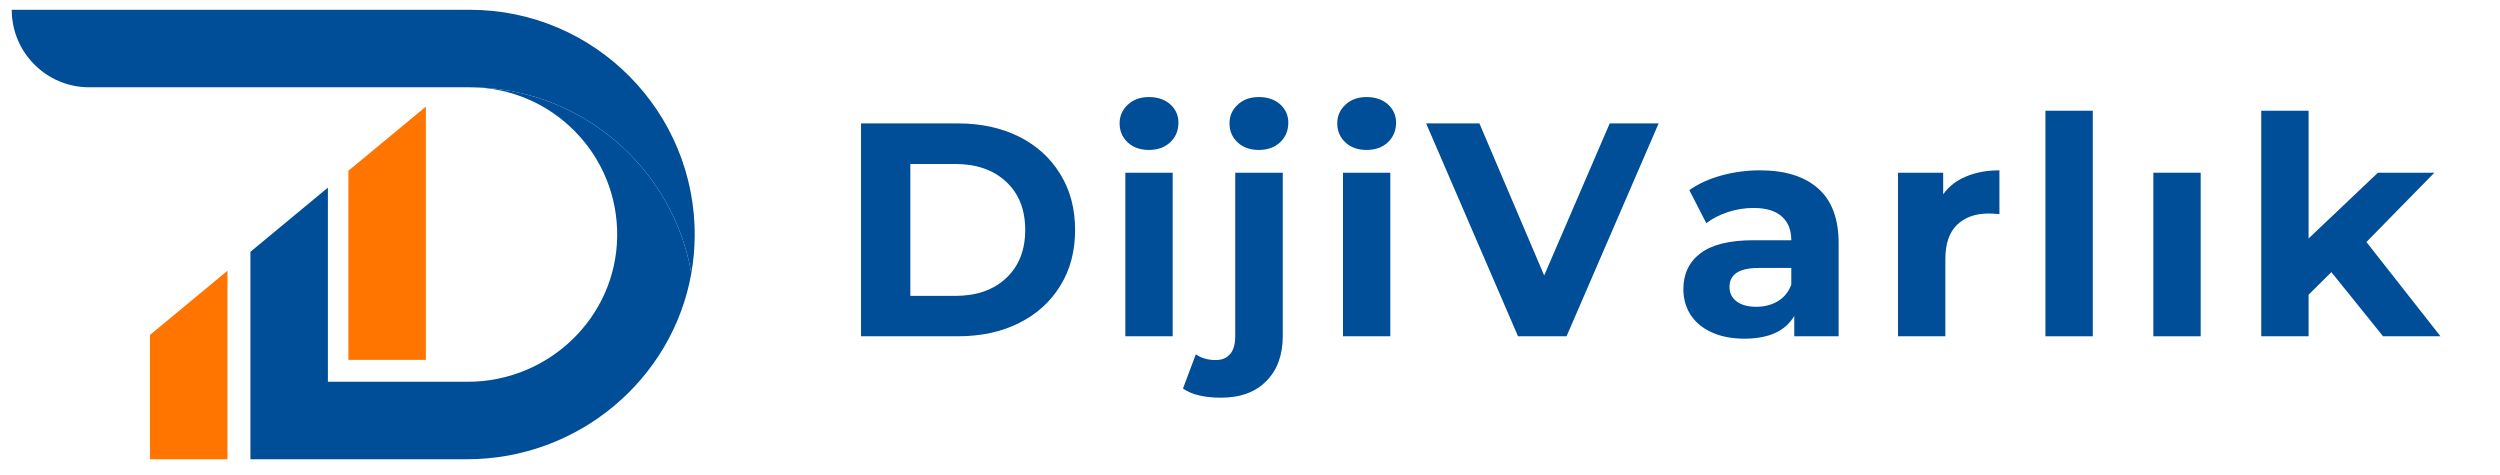 <svg xmlns="http://www.w3.org/2000/svg" xmlns:xlink="http://www.w3.org/1999/xlink" width="263" zoomAndPan="magnify" viewBox="0 0 197.25 37.5" height="50" preserveAspectRatio="xMidYMid meet" version="1.0"><defs><g/><clipPath id="d792964cfc"><path d="M 0.926 0.773 L 54.812 0.773 L 54.812 21.605 L 0.926 21.605 Z M 0.926 0.773 " clip-rule="nonzero"/></clipPath><clipPath id="ac39498754"><path d="M 19.742 6.82 L 54.551 6.82 L 54.551 36.234 L 19.742 36.234 Z M 19.742 6.82 " clip-rule="nonzero"/></clipPath><clipPath id="ba103dc1c5"><path d="M 11.812 21.336 L 17.996 21.336 L 17.996 36.234 L 11.812 36.234 Z M 11.812 21.336 " clip-rule="nonzero"/></clipPath></defs><g clip-path="url(#d792964cfc)"><path fill="#004d98" d="M 37.082 0.773 L 0.926 0.773 C 0.926 4.148 3.664 6.887 7.043 6.887 L 37.082 6.887 C 45.812 6.887 53.09 13.23 54.547 21.551 C 54.711 20.617 54.801 19.656 54.812 18.68 C 54.906 8.82 46.918 0.773 37.082 0.773 " fill-opacity="1" fill-rule="nonzero"/></g><g clip-path="url(#ac39498754)"><path fill="#004d98" d="M 37.082 6.887 C 43.547 6.887 48.797 12.195 48.695 18.684 C 48.598 25.059 43.281 30.121 36.906 30.121 L 25.871 30.121 L 25.871 14.805 L 19.758 19.867 L 19.758 36.234 L 36.855 36.234 C 45.637 36.234 53.074 29.926 54.547 21.551 C 53.09 13.23 45.812 6.887 37.082 6.887 " fill-opacity="1" fill-rule="nonzero"/></g><g clip-path="url(#ba103dc1c5)"><path fill="#ff7500" d="M 11.832 36.234 L 17.945 36.234 L 17.945 21.363 L 11.832 26.426 L 11.832 36.234 " fill-opacity="1" fill-rule="nonzero"/></g><path fill="#ff7500" d="M 33.602 28.391 L 33.602 8.41 L 27.488 13.473 L 27.488 28.391 L 33.602 28.391 " fill-opacity="1" fill-rule="nonzero"/><g fill="#004d98" fill-opacity="1"><g transform="translate(65.951, 26.533)"><g><path d="M 1.984 -16.797 L 9.625 -16.797 C 11.445 -16.797 13.055 -16.445 14.453 -15.75 C 15.848 -15.051 16.93 -14.066 17.703 -12.797 C 18.484 -11.535 18.875 -10.066 18.875 -8.391 C 18.875 -6.711 18.484 -5.242 17.703 -3.984 C 16.93 -2.723 15.848 -1.742 14.453 -1.047 C 13.055 -0.348 11.445 0 9.625 0 L 1.984 0 Z M 9.422 -3.188 C 11.098 -3.188 12.438 -3.656 13.438 -4.594 C 14.438 -5.531 14.938 -6.797 14.938 -8.391 C 14.938 -9.992 14.438 -11.258 13.438 -12.188 C 12.438 -13.125 11.098 -13.594 9.422 -13.594 L 5.875 -13.594 L 5.875 -3.188 Z M 9.422 -3.188 "/></g></g></g><g fill="#004d98" fill-opacity="1"><g transform="translate(87.056, 26.533)"><g><path d="M 1.734 -12.906 L 5.469 -12.906 L 5.469 0 L 1.734 0 Z M 3.594 -14.703 C 2.906 -14.703 2.348 -14.898 1.922 -15.297 C 1.492 -15.703 1.281 -16.203 1.281 -16.797 C 1.281 -17.379 1.492 -17.867 1.922 -18.266 C 2.348 -18.672 2.906 -18.875 3.594 -18.875 C 4.289 -18.875 4.852 -18.68 5.281 -18.297 C 5.707 -17.91 5.922 -17.43 5.922 -16.859 C 5.922 -16.234 5.707 -15.719 5.281 -15.312 C 4.852 -14.906 4.289 -14.703 3.594 -14.703 Z M 3.594 -14.703 "/></g></g></g><g fill="#004d98" fill-opacity="1"><g transform="translate(95.57, 26.533)"><g><path d="M 0.766 4.844 C -0.547 4.844 -1.547 4.602 -2.234 4.125 L -1.219 1.422 C -0.789 1.723 -0.266 1.875 0.359 1.875 C 0.836 1.875 1.211 1.719 1.484 1.406 C 1.754 1.094 1.891 0.625 1.891 0 L 1.891 -12.906 L 5.641 -12.906 L 5.641 -0.031 C 5.641 1.477 5.207 2.664 4.344 3.531 C 3.488 4.406 2.297 4.844 0.766 4.844 Z M 3.75 -14.703 C 3.062 -14.703 2.504 -14.898 2.078 -15.297 C 1.648 -15.703 1.438 -16.203 1.438 -16.797 C 1.438 -17.379 1.648 -17.867 2.078 -18.266 C 2.504 -18.672 3.062 -18.875 3.75 -18.875 C 4.445 -18.875 5.008 -18.68 5.438 -18.297 C 5.863 -17.91 6.078 -17.43 6.078 -16.859 C 6.078 -16.234 5.863 -15.719 5.438 -15.312 C 5.008 -14.906 4.445 -14.703 3.75 -14.703 Z M 3.75 -14.703 "/></g></g></g><g fill="#004d98" fill-opacity="1"><g transform="translate(104.228, 26.533)"><g><path d="M 1.734 -12.906 L 5.469 -12.906 L 5.469 0 L 1.734 0 Z M 3.594 -14.703 C 2.906 -14.703 2.348 -14.898 1.922 -15.297 C 1.492 -15.703 1.281 -16.203 1.281 -16.797 C 1.281 -17.379 1.492 -17.867 1.922 -18.266 C 2.348 -18.672 2.906 -18.875 3.594 -18.875 C 4.289 -18.875 4.852 -18.68 5.281 -18.297 C 5.707 -17.91 5.922 -17.43 5.922 -16.859 C 5.922 -16.234 5.707 -15.719 5.281 -15.312 C 4.852 -14.906 4.289 -14.703 3.594 -14.703 Z M 3.594 -14.703 "/></g></g></g><g fill="#004d98" fill-opacity="1"><g transform="translate(112.741, 26.533)"><g><path d="M 18.125 -16.797 L 10.859 0 L 7.031 0 L -0.219 -16.797 L 3.984 -16.797 L 9.094 -4.797 L 14.266 -16.797 Z M 18.125 -16.797 "/></g></g></g><g fill="#004d98" fill-opacity="1"><g transform="translate(131.927, 26.533)"><g><path d="M 6.938 -13.094 C 8.926 -13.094 10.457 -12.613 11.531 -11.656 C 12.602 -10.707 13.141 -9.273 13.141 -7.359 L 13.141 0 L 9.641 0 L 9.641 -1.609 C 8.941 -0.41 7.629 0.188 5.703 0.188 C 4.711 0.188 3.852 0.02 3.125 -0.312 C 2.395 -0.645 1.836 -1.109 1.453 -1.703 C 1.078 -2.297 0.891 -2.969 0.891 -3.719 C 0.891 -4.914 1.336 -5.859 2.234 -6.547 C 3.141 -7.234 4.535 -7.578 6.422 -7.578 L 9.406 -7.578 C 9.406 -8.391 9.156 -9.016 8.656 -9.453 C 8.164 -9.898 7.422 -10.125 6.422 -10.125 C 5.734 -10.125 5.055 -10.016 4.391 -9.797 C 3.734 -9.578 3.172 -9.285 2.703 -8.922 L 1.359 -11.531 C 2.066 -12.031 2.91 -12.414 3.891 -12.688 C 4.879 -12.957 5.895 -13.094 6.938 -13.094 Z M 6.641 -2.328 C 7.285 -2.328 7.852 -2.473 8.344 -2.766 C 8.844 -3.066 9.195 -3.504 9.406 -4.078 L 9.406 -5.391 L 6.828 -5.391 C 5.297 -5.391 4.531 -4.891 4.531 -3.891 C 4.531 -3.41 4.719 -3.031 5.094 -2.75 C 5.469 -2.469 5.984 -2.328 6.641 -2.328 Z M 6.641 -2.328 "/></g></g></g><g fill="#004d98" fill-opacity="1"><g transform="translate(148.02, 26.533)"><g><path d="M 5.297 -11.203 C 5.742 -11.828 6.348 -12.297 7.109 -12.609 C 7.867 -12.93 8.742 -13.094 9.734 -13.094 L 9.734 -9.641 C 9.316 -9.672 9.035 -9.688 8.891 -9.688 C 7.828 -9.688 6.988 -9.383 6.375 -8.781 C 5.77 -8.188 5.469 -7.289 5.469 -6.094 L 5.469 0 L 1.734 0 L 1.734 -12.906 L 5.297 -12.906 Z M 5.297 -11.203 "/></g></g></g><g fill="#004d98" fill-opacity="1"><g transform="translate(159.651, 26.533)"><g><path d="M 1.734 -17.797 L 5.469 -17.797 L 5.469 0 L 1.734 0 Z M 1.734 -17.797 "/></g></g></g><g fill="#004d98" fill-opacity="1"><g transform="translate(168.165, 26.533)"><g><path d="M 1.734 -12.906 L 5.469 -12.906 L 5.469 0 L 1.734 0 Z M 1.734 -12.906 "/></g></g></g><g fill="#004d98" fill-opacity="1"><g transform="translate(176.679, 26.533)"><g><path d="M 7.266 -5.062 L 5.469 -3.281 L 5.469 0 L 1.734 0 L 1.734 -17.797 L 5.469 -17.797 L 5.469 -7.719 L 10.938 -12.906 L 15.391 -12.906 L 10.031 -7.438 L 15.875 0 L 11.344 0 Z M 7.266 -5.062 "/></g></g></g></svg>